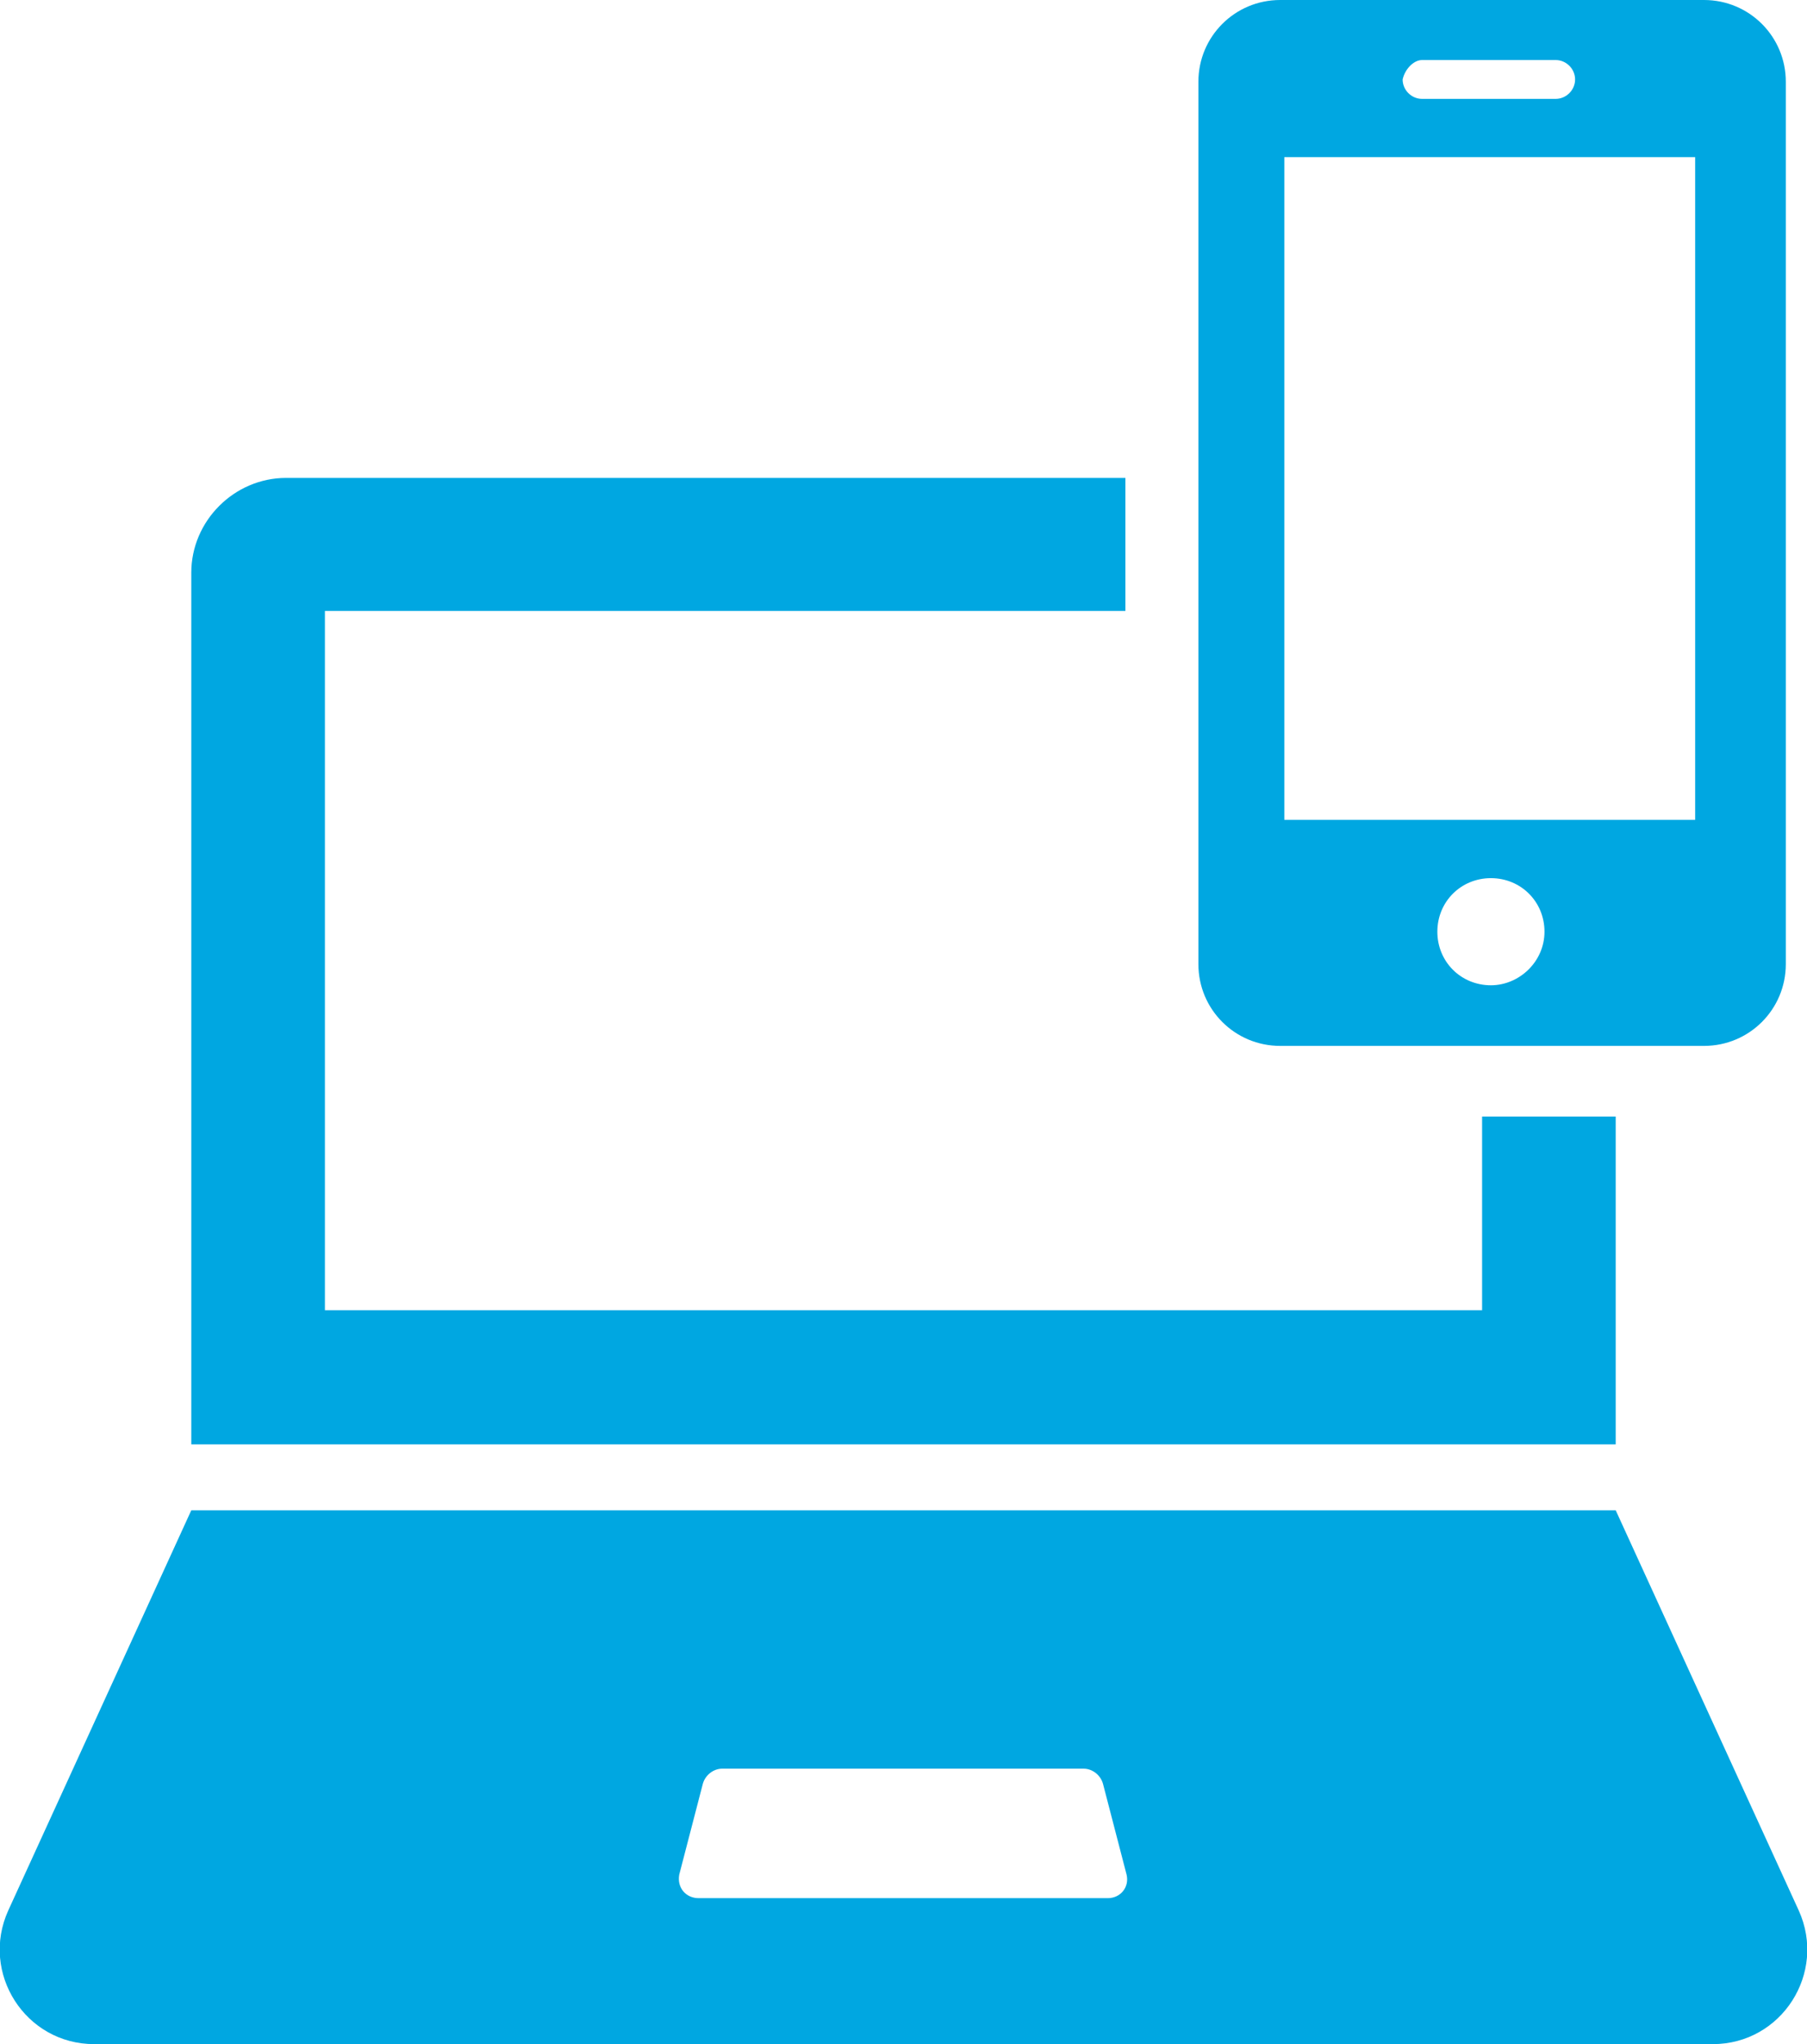 <?xml version="1.0" encoding="utf-8"?>
<!-- Generator: Adobe Illustrator 26.3.1, SVG Export Plug-In . SVG Version: 6.00 Build 0)  -->
<svg version="1.1" id="Layer_1" xmlns="http://www.w3.org/2000/svg" xmlns:xlink="http://www.w3.org/1999/xlink" x="0px" y="0px"
	 viewBox="0 0 30.7 34.73" style="enable-background:new 0 0 30.7 34.73;" xml:space="preserve">
<style type="text/css">
	.st0{fill:#00A7E1;}
</style>
<g>
	<g>
		<path class="st0" d="M27.45,18.97h-2.27v3.29H5.52V10.38h13.6V8.12H4.86c-0.88,0-1.61,0.73-1.61,1.61v14.81h24.2V18.97z"/>
		<path class="st0" d="M30.56,32.46l-3.11-6.8H3.25l-3.11,6.8c-0.48,1.06,0.29,2.27,1.46,2.27H29.1
			C30.27,34.73,31.04,33.52,30.56,32.46z M18.82,32.25h-6.95c-0.22,0-0.37-0.18-0.33-0.4l0.4-1.54c0.04-0.15,0.18-0.26,0.33-0.26
			h6.14c0.15,0,0.29,0.11,0.33,0.26l0.4,1.54C19.19,32.06,19.04,32.25,18.82,32.25z"/>
		<path class="st0" d="M21.75,17.77h7.2c0.77,0,1.39-0.62,1.39-1.39V1.39c0-0.77-0.62-1.39-1.39-1.39h-7.2
			c-0.77,0-1.39,0.62-1.39,1.39v14.99C20.36,17.15,20.98,17.77,21.75,17.77z M25.33,16.74c-0.51,0-0.91-0.4-0.91-0.91
			s0.4-0.91,0.91-0.91s0.91,0.4,0.91,0.91S25.81,16.74,25.33,16.74z M24.16,1.02h2.27c0.18,0,0.33,0.15,0.33,0.33
			s-0.15,0.33-0.33,0.33h-2.27c-0.18,0-0.33-0.15-0.33-0.33C23.87,1.17,24.02,1.02,24.16,1.02z M21.82,2.67h6.98v11.26h-6.98V2.67z"
			/>
	</g>
</g>
</svg>

